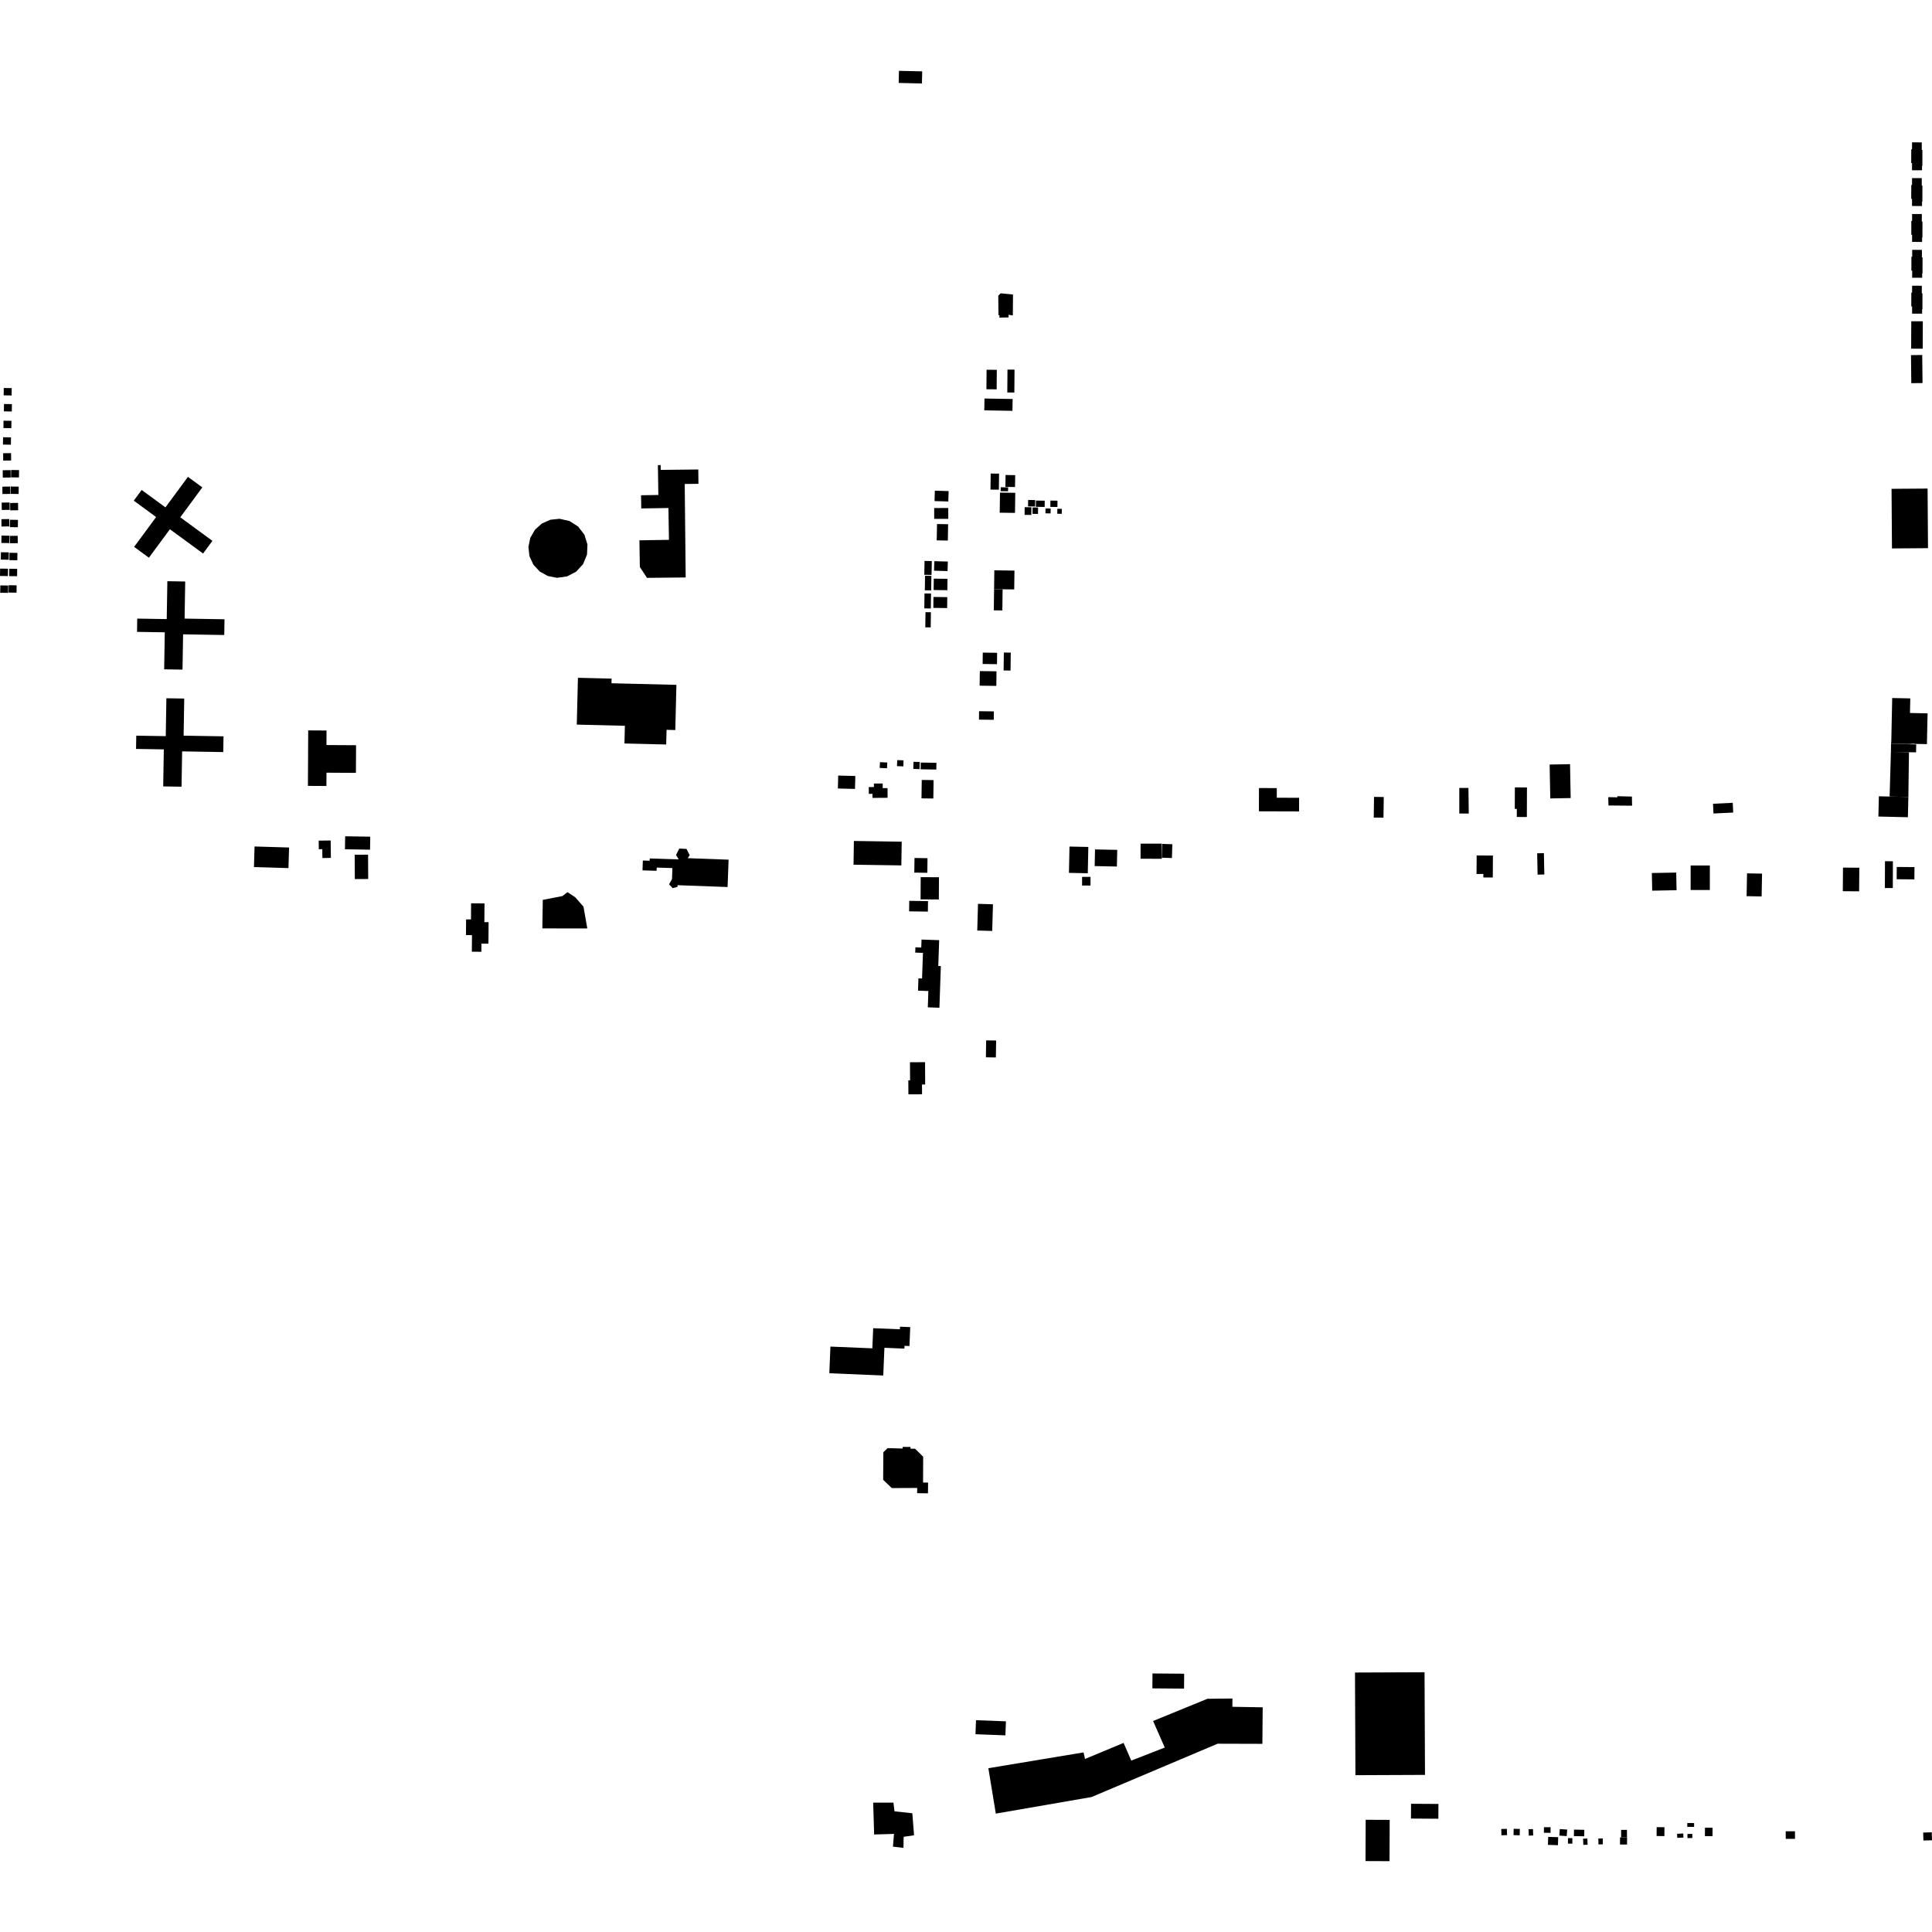 <?xml version="1.0" encoding="utf-8" standalone="no"?>
<!DOCTYPE svg PUBLIC "-//W3C//DTD SVG 1.1//EN"
  "http://www.w3.org/Graphics/SVG/1.1/DTD/svg11.dtd">
<!-- Created with matplotlib (https://matplotlib.org/) -->
<svg height="288pt" version="1.1" viewBox="0 0 288 288" width="288pt" xmlns="http://www.w3.org/2000/svg" xmlns:xlink="http://www.w3.org/1999/xlink">
 <defs>
  <style type="text/css">
*{stroke-linecap:butt;stroke-linejoin:round;}
  </style>
 </defs>
 <g id="figure_1">
  <g id="patch_1">
   <path d="M 0 288 
L 288 288 
L 288 0 
L 0 0 
z
" style="fill:none;opacity:0;"/>
  </g>
  <g id="axes_1">
   <g id="PatchCollection_1">
    <path clip-path="url(#paa07fd2edf)" d="M 99.308 110.981 
L 99.363 108.794 
L 100.666 108.826 
L 100.831 102.09 
L 91.153 101.853 
L 91.169 101.159 
L 86.152 101.037 
L 85.98 108.017 
L 93.151 108.192 
L 93.085 110.829 
L 99.308 110.981 
"/>
    <path clip-path="url(#paa07fd2edf)" d="M 131.68 216.481 
L 131.652 220.593 
L 132.935 221.825 
L 136.726 221.805 
L 136.715 222.59 
L 138.33 222.607 
L 138.348 221.008 
L 137.6 220.995 
L 137.616 217.152 
L 136.414 215.962 
L 135.724 215.956 
L 135.723 215.695 
L 134.56 215.685 
L 134.565 215.93 
L 132.314 215.87 
L 132.119 216.059 
L 131.68 216.481 
"/>
    <path clip-path="url(#paa07fd2edf)" d="M 252.023 129.014 
L 254.886 129.017 
L 254.884 132.673 
L 252.02 132.671 
L 252.023 129.014 
"/>
    <path clip-path="url(#paa07fd2edf)" d="M 274.732 129.331 
L 277.164 129.35 
L 277.137 132.869 
L 274.704 132.85 
L 274.732 129.331 
"/>
    <path clip-path="url(#paa07fd2edf)" d="M 281.97 72.868 
L 286.708 72.834 
L 287.341 72.83 
L 287.405 81.715 
L 282.033 81.753 
L 281.97 72.868 
"/>
    <path clip-path="url(#paa07fd2edf)" d="M 260.426 130.19 
L 262.666 130.23 
L 262.604 133.63 
L 260.364 133.59 
L 260.426 130.19 
"/>
    <path clip-path="url(#paa07fd2edf)" d="M 280.081 118.702 
L 281.68 118.74 
L 284.477 118.805 
L 284.406 121.823 
L 280.009 121.72 
L 280.081 118.702 
"/>
    <path clip-path="url(#paa07fd2edf)" d="M 281.876 112.082 
L 284.567 112.132 
L 284.477 118.805 
L 281.68 118.74 
L 281.876 112.082 
"/>
    <path clip-path="url(#paa07fd2edf)" d="M 234.043 113.913 
L 234.138 118.965 
L 231.098 119.023 
L 231.002 113.97 
L 234.043 113.913 
"/>
    <path clip-path="url(#paa07fd2edf)" d="M 255.356 119.816 
L 258.296 119.674 
L 258.367 121.126 
L 255.427 121.268 
L 255.356 119.816 
"/>
    <path clip-path="url(#paa07fd2edf)" d="M 287.243 110.926 
L 285.583 110.891 
L 285.108 110.864 
L 284.633 110.905 
L 281.895 110.897 
L 281.932 110.517 
L 282.026 106.066 
L 282.068 104.054 
L 284.763 104.109 
L 284.718 106.283 
L 287.339 106.338 
L 287.243 110.926 
"/>
    <path clip-path="url(#paa07fd2edf)" d="M 95.317 80.544 
L 95.382 84.528 
L 96.449 86.14 
L 102.214 86.08 
L 102.07 72.144 
L 104.117 72.123 
L 104.093 69.985 
L 98.492 70.046 
L 98.484 69.329 
L 98.07 69.336 
L 98.14 73.785 
L 95.56 73.826 
L 95.592 75.792 
L 99.642 75.727 
L 99.721 80.472 
L 95.317 80.544 
"/>
    <path clip-path="url(#paa07fd2edf)" d="M 84.596 132.991 
L 83.834 133.576 
L 80.911 134.143 
L 80.847 138.396 
L 87.549 138.4 
L 86.982 135.163 
L 85.751 133.753 
L 84.596 132.991 
"/>
    <path clip-path="url(#paa07fd2edf)" d="M 282.746 129.236 
L 285.389 129.258 
L 285.373 131.088 
L 282.73 131.066 
L 282.746 129.236 
"/>
    <path clip-path="url(#paa07fd2edf)" d="M 280.99 128.381 
L 282.172 128.384 
L 282.157 132.381 
L 280.975 132.378 
L 280.99 128.381 
"/>
    <path clip-path="url(#paa07fd2edf)" d="M 218.897 117.455 
L 218.946 121.279 
L 217.535 121.267 
L 217.534 117.46 
L 218.897 117.455 
"/>
    <path clip-path="url(#paa07fd2edf)" d="M 137.404 116.265 
L 137.366 119.009 
L 138.439 119.024 
L 139.13 119.033 
L 139.168 116.29 
L 137.404 116.265 
"/>
    <path clip-path="url(#paa07fd2edf)" d="M 131.582 117.485 
L 132.301 117.48 
L 132.312 118.925 
L 131.667 118.931 
L 131.051 118.935 
L 130.054 118.942 
L 130.05 118.335 
L 129.514 118.34 
L 129.505 117.328 
L 130.276 117.321 
L 130.273 116.803 
L 131.577 116.793 
L 131.582 117.485 
"/>
    <path clip-path="url(#paa07fd2edf)" d="M 149.065 73.433 
L 151.345 73.464 
L 151.304 76.458 
L 149.025 76.427 
L 149.065 73.433 
"/>
    <path clip-path="url(#paa07fd2edf)" d="M 147.068 55.117 
L 148.593 55.129 
L 148.57 58.038 
L 147.045 58.025 
L 147.068 55.117 
"/>
    <path clip-path="url(#paa07fd2edf)" d="M 137.961 91.256 
L 138.768 91.266 
L 138.738 93.525 
L 137.931 93.515 
L 137.961 91.256 
"/>
    <path clip-path="url(#paa07fd2edf)" d="M 170.022 125.758 
L 173.187 125.76 
L 173.186 128.015 
L 170.021 128.013 
L 170.022 125.758 
"/>
    <path clip-path="url(#paa07fd2edf)" d="M 51.452 124.663 
L 55.194 124.724 
L 55.162 126.66 
L 51.42 126.6 
L 51.452 124.663 
"/>
    <path clip-path="url(#paa07fd2edf)" d="M 151.225 85.057 
L 151.188 87.867 
L 148.186 87.827 
L 148.223 85.017 
L 151.225 85.057 
"/>
    <path clip-path="url(#paa07fd2edf)" d="M 150.184 55.092 
L 151.234 55.101 
L 151.207 58.515 
L 150.157 58.507 
L 150.184 55.092 
"/>
    <path clip-path="url(#paa07fd2edf)" d="M 138.786 88.477 
L 138.757 90.704 
L 137.785 90.691 
L 137.815 88.464 
L 138.786 88.477 
"/>
    <path clip-path="url(#paa07fd2edf)" d="M 173.261 125.8 
L 174.761 125.847 
L 174.695 127.906 
L 173.196 127.857 
L 173.261 125.8 
"/>
    <path clip-path="url(#paa07fd2edf)" d="M 145.948 106.018 
L 148.153 106.046 
L 148.137 107.301 
L 145.932 107.273 
L 145.948 106.018 
"/>
    <path clip-path="url(#paa07fd2edf)" d="M 155.854 75.799 
L 156.619 75.809 
L 156.611 76.532 
L 155.844 76.522 
L 155.854 75.799 
"/>
    <path clip-path="url(#paa07fd2edf)" d="M 133.745 113.31 
L 134.689 113.342 
L 134.657 114.241 
L 133.713 114.208 
L 133.745 113.31 
"/>
    <path clip-path="url(#paa07fd2edf)" d="M 148.931 70.606 
L 148.899 72.998 
L 147.649 72.981 
L 147.681 70.589 
L 148.931 70.606 
"/>
    <path clip-path="url(#paa07fd2edf)" d="M 150.953 59.477 
L 150.924 61.242 
L 146.725 61.171 
L 146.756 59.406 
L 150.953 59.477 
"/>
    <path clip-path="url(#paa07fd2edf)" d="M 139.679 78.116 
L 141.336 78.145 
L 141.292 80.581 
L 139.636 80.552 
L 139.679 78.116 
"/>
    <path clip-path="url(#paa07fd2edf)" d="M 127.288 125.361 
L 134.416 125.469 
L 134.362 129.005 
L 127.235 128.898 
L 127.288 125.361 
"/>
    <path clip-path="url(#paa07fd2edf)" d="M 146.06 100.037 
L 148.549 100.07 
L 148.521 102.246 
L 146.032 102.213 
L 146.06 100.037 
"/>
    <path clip-path="url(#paa07fd2edf)" d="M 137.105 113.589 
L 137.072 114.652 
L 136.141 114.622 
L 136.174 113.561 
L 137.105 113.589 
"/>
    <path clip-path="url(#paa07fd2edf)" d="M 161.305 130.715 
L 162.56 130.717 
L 162.558 132.008 
L 161.304 132.005 
L 161.305 130.715 
"/>
    <path clip-path="url(#paa07fd2edf)" d="M 149.177 72.635 
L 150.28 72.649 
L 150.271 73.231 
L 149.17 73.216 
L 149.177 72.635 
"/>
    <path clip-path="url(#paa07fd2edf)" d="M 139.356 73.146 
L 141.408 73.204 
L 141.363 74.756 
L 139.311 74.698 
L 139.356 73.146 
"/>
    <path clip-path="url(#paa07fd2edf)" d="M 148.641 97.312 
L 148.618 99.007 
L 146.479 98.979 
L 146.502 97.284 
L 148.641 97.312 
"/>
    <path clip-path="url(#paa07fd2edf)" d="M 149.642 97.272 
L 150.673 97.286 
L 150.638 99.959 
L 149.606 99.945 
L 149.642 97.272 
"/>
    <path clip-path="url(#paa07fd2edf)" d="M 154.428 74.62 
L 155.736 74.638 
L 155.724 75.569 
L 154.415 75.551 
L 154.428 74.62 
"/>
    <path clip-path="url(#paa07fd2edf)" d="M 137.252 113.673 
L 139.591 113.709 
L 139.576 114.715 
L 137.236 114.677 
L 137.252 113.673 
"/>
    <path clip-path="url(#paa07fd2edf)" d="M 131.175 113.616 
L 132.264 113.666 
L 132.224 114.524 
L 131.136 114.474 
L 131.175 113.616 
"/>
    <path clip-path="url(#paa07fd2edf)" d="M 229.144 127.198 
L 230.147 127.177 
L 230.211 130.359 
L 229.206 130.38 
L 229.144 127.198 
"/>
    <path clip-path="url(#paa07fd2edf)" d="M 152.746 75.604 
L 153.753 75.617 
L 153.738 76.763 
L 152.732 76.749 
L 152.746 75.604 
"/>
    <path clip-path="url(#paa07fd2edf)" d="M 153.927 75.645 
L 154.744 75.656 
L 154.731 76.607 
L 153.915 76.597 
L 153.927 75.645 
"/>
    <path clip-path="url(#paa07fd2edf)" d="M 141.354 75.726 
L 141.358 77.344 
L 139.261 77.349 
L 139.256 75.731 
L 141.354 75.726 
"/>
    <path clip-path="url(#paa07fd2edf)" d="M 139.274 83.652 
L 141.292 83.708 
L 141.252 85.13 
L 139.234 85.072 
L 139.274 83.652 
"/>
    <path clip-path="url(#paa07fd2edf)" d="M 54.867 127.403 
L 54.887 131.031 
L 52.892 131.042 
L 52.871 127.414 
L 54.867 127.403 
"/>
    <path clip-path="url(#paa07fd2edf)" d="M 148.186 87.827 
L 149.458 87.845 
L 149.416 90.999 
L 148.144 90.982 
L 148.186 87.827 
"/>
    <path clip-path="url(#paa07fd2edf)" d="M 156.584 74.62 
L 157.639 74.634 
L 157.627 75.575 
L 156.571 75.561 
L 156.584 74.62 
"/>
    <path clip-path="url(#paa07fd2edf)" d="M 139.197 86.257 
L 141.241 86.284 
L 141.218 87.981 
L 139.174 87.954 
L 139.197 86.257 
"/>
    <path clip-path="url(#paa07fd2edf)" d="M 163.232 126.621 
L 166.545 126.689 
L 166.492 129.172 
L 163.181 129.104 
L 163.232 126.621 
"/>
    <path clip-path="url(#paa07fd2edf)" d="M 149.897 70.809 
L 151.334 70.829 
L 151.31 72.602 
L 149.873 72.582 
L 149.897 70.809 
"/>
    <path clip-path="url(#paa07fd2edf)" d="M 137.892 85.827 
L 138.839 85.84 
L 138.811 88.008 
L 137.864 87.995 
L 137.892 85.827 
"/>
    <path clip-path="url(#paa07fd2edf)" d="M 157.616 75.845 
L 158.285 75.854 
L 158.275 76.593 
L 157.606 76.584 
L 157.616 75.845 
"/>
    <path clip-path="url(#paa07fd2edf)" d="M 139.151 88.986 
L 141.21 89.013 
L 141.189 90.645 
L 139.13 90.618 
L 139.151 88.986 
"/>
    <path clip-path="url(#paa07fd2edf)" d="M 162.235 126.253 
L 162.155 130.174 
L 159.347 130.116 
L 159.427 126.197 
L 162.235 126.253 
"/>
    <path clip-path="url(#paa07fd2edf)" d="M 153.263 74.529 
L 154.31 74.543 
L 154.297 75.501 
L 153.251 75.488 
L 153.263 74.529 
"/>
    <path clip-path="url(#paa07fd2edf)" d="M 137.823 83.615 
L 138.905 83.638 
L 138.864 85.703 
L 137.782 85.683 
L 137.823 83.615 
"/>
    <path clip-path="url(#paa07fd2edf)" d="M 249.872 130.071 
L 249.924 132.701 
L 246.291 132.771 
L 246.239 130.141 
L 249.872 130.071 
"/>
    <path clip-path="url(#paa07fd2edf)" d="M 136.323 127.901 
L 138.263 127.928 
L 138.234 130.106 
L 136.292 130.08 
L 136.323 127.901 
"/>
    <path clip-path="url(#paa07fd2edf)" d="M 124.949 115.611 
L 127.503 115.677 
L 127.453 117.604 
L 124.9 117.54 
L 124.949 115.611 
"/>
    <path clip-path="url(#paa07fd2edf)" d="M 27.207 99.821 
L 27.294 94.559 
L 33.428 94.66 
L 33.467 92.313 
L 27.517 92.215 
L 27.609 86.683 
L 24.948 86.639 
L 24.854 92.286 
L 20.459 92.214 
L 20.426 94.191 
L 24.563 94.259 
L 24.473 99.776 
L 27.207 99.821 
"/>
    <path clip-path="url(#paa07fd2edf)" d="M 27.062 117.272 
L 27.149 112.008 
L 33.283 112.11 
L 33.321 109.763 
L 27.372 109.664 
L 27.464 104.132 
L 24.802 104.088 
L 24.709 109.736 
L 20.313 109.664 
L 20.28 111.64 
L 24.418 111.708 
L 24.327 117.227 
L 27.062 117.272 
"/>
    <path clip-path="url(#paa07fd2edf)" d="M 22.199 83.135 
L 25.327 78.894 
L 30.272 82.514 
L 31.666 80.624 
L 26.872 77.112 
L 30.161 72.655 
L 28.016 71.084 
L 24.66 75.634 
L 21.117 73.04 
L 19.941 74.633 
L 23.275 77.075 
L 19.994 81.522 
L 22.199 83.135 
"/>
    <path clip-path="url(#paa07fd2edf)" d="M 48.658 117.167 
L 45.9 117.151 
L 45.945 108.88 
L 48.675 108.895 
L 48.663 111.063 
L 53.078 111.088 
L 53.056 115.21 
L 48.669 115.185 
L 48.658 117.167 
"/>
    <path clip-path="url(#paa07fd2edf)" d="M 285.034 42.595 
L 285.032 43.629 
L 284.917 43.63 
L 284.913 45.689 
L 285.035 45.689 
L 285.034 46.755 
L 286.526 46.758 
L 286.526 46.109 
L 286.575 46.11 
L 286.579 43.719 
L 286.482 43.719 
L 286.484 42.598 
L 285.034 42.595 
"/>
    <path clip-path="url(#paa07fd2edf)" d="M 285.049 37.243 
L 285.046 38.278 
L 284.93 38.277 
L 284.925 40.337 
L 285.047 40.336 
L 285.044 41.404 
L 286.535 41.407 
L 286.537 40.758 
L 286.586 40.759 
L 286.592 38.368 
L 286.495 38.369 
L 286.498 37.247 
L 285.049 37.243 
"/>
    <path clip-path="url(#paa07fd2edf)" d="M 285.036 31.9 
L 285.033 32.934 
L 284.917 32.935 
L 284.912 34.992 
L 285.034 34.993 
L 285.032 36.06 
L 286.522 36.064 
L 286.524 35.415 
L 286.573 35.416 
L 286.58 33.025 
L 286.482 33.026 
L 286.485 31.904 
L 285.036 31.9 
"/>
    <path clip-path="url(#paa07fd2edf)" d="M 285.026 21.221 
L 285.023 22.256 
L 284.909 22.255 
L 284.902 24.315 
L 285.025 24.316 
L 285.022 25.382 
L 286.514 25.386 
L 286.516 24.736 
L 286.565 24.737 
L 286.571 22.347 
L 286.473 22.347 
L 286.475 21.225 
L 285.026 21.221 
"/>
    <path clip-path="url(#paa07fd2edf)" d="M 285.027 26.548 
L 285.024 27.583 
L 284.909 27.582 
L 284.903 29.641 
L 285.025 29.641 
L 285.023 30.707 
L 286.515 30.711 
L 286.516 30.063 
L 286.565 30.063 
L 286.572 27.672 
L 286.474 27.673 
L 286.476 26.552 
L 285.027 26.548 
"/>
    <path clip-path="url(#paa07fd2edf)" d="M 284.909 47.888 
L 286.633 47.896 
L 286.614 51.981 
L 284.891 51.973 
L 284.909 47.888 
"/>
    <path clip-path="url(#paa07fd2edf)" d="M 284.867 52.937 
L 286.543 52.918 
L 286.59 57.102 
L 284.914 57.121 
L 284.867 52.937 
"/>
    <path clip-path="url(#paa07fd2edf)" d="M 281.895 110.897 
L 285.646 110.966 
L 285.625 112.151 
L 284.567 112.132 
L 281.876 112.082 
L 281.895 110.897 
"/>
    <path clip-path="url(#paa07fd2edf)" d="M 203.58 271.272 
L 207.159 271.286 
L 207.134 277.441 
L 203.555 277.427 
L 203.58 271.272 
"/>
    <path clip-path="url(#paa07fd2edf)" d="M 145.492 256.428 
L 149.953 256.596 
L 149.873 258.685 
L 145.413 258.517 
L 145.492 256.428 
"/>
    <path clip-path="url(#paa07fd2edf)" d="M 130.164 268.719 
L 133.181 268.715 
L 133.34 270.012 
L 135.999 270.298 
L 136.257 273.584 
L 134.706 273.806 
L 134.677 275.461 
L 133.109 275.277 
L 133.267 273.376 
L 130.306 273.465 
L 130.164 268.719 
"/>
    <path clip-path="url(#paa07fd2edf)" d="M 171.8 249.46 
L 176.524 249.5 
L 176.505 251.722 
L 171.781 251.682 
L 171.8 249.46 
"/>
    <path clip-path="url(#paa07fd2edf)" d="M 201.986 249.322 
L 212.355 249.279 
L 212.421 264.581 
L 202.052 264.624 
L 201.986 249.322 
"/>
    <path clip-path="url(#paa07fd2edf)" d="M 286.684 273.176 
L 287.963 273.138 
L 288 274.326 
L 286.72 274.366 
L 286.684 273.176 
"/>
    <path clip-path="url(#paa07fd2edf)" d="M 241.654 272.782 
L 242.524 272.773 
L 242.535 273.901 
L 241.662 273.889 
L 241.654 272.782 
"/>
    <path clip-path="url(#paa07fd2edf)" d="M 241.497 273.893 
L 242.547 273.901 
L 242.539 274.963 
L 241.488 274.954 
L 241.497 273.893 
"/>
    <path clip-path="url(#paa07fd2edf)" d="M 238.263 274.062 
L 238.92 274.05 
L 238.935 274.932 
L 238.278 274.943 
L 238.263 274.062 
"/>
    <path clip-path="url(#paa07fd2edf)" d="M 227.857 272.682 
L 228.515 272.655 
L 228.554 273.61 
L 227.897 273.637 
L 227.857 272.682 
"/>
    <path clip-path="url(#paa07fd2edf)" d="M 230.157 272.375 
L 231.142 272.383 
L 231.135 273.217 
L 230.15 273.209 
L 230.157 272.375 
"/>
    <path clip-path="url(#paa07fd2edf)" d="M 223.789 272.648 
L 224.626 272.623 
L 224.655 273.558 
L 223.818 273.583 
L 223.789 272.648 
"/>
    <path clip-path="url(#paa07fd2edf)" d="M 225.644 272.615 
L 226.562 272.639 
L 226.537 273.586 
L 225.619 273.562 
L 225.644 272.615 
"/>
    <path clip-path="url(#paa07fd2edf)" d="M 232.517 272.657 
L 233.616 272.731 
L 233.549 273.702 
L 232.45 273.628 
L 232.517 272.657 
"/>
    <path clip-path="url(#paa07fd2edf)" d="M 230.785 273.819 
L 232.277 273.864 
L 232.241 275.058 
L 230.748 275.012 
L 230.785 273.819 
"/>
    <path clip-path="url(#paa07fd2edf)" d="M 235.983 274.092 
L 236.623 274.065 
L 236.663 274.988 
L 236.023 275.015 
L 235.983 274.092 
"/>
    <path clip-path="url(#paa07fd2edf)" d="M 234.633 272.739 
L 236.175 272.769 
L 236.156 273.732 
L 234.615 273.703 
L 234.633 272.739 
"/>
    <path clip-path="url(#paa07fd2edf)" d="M 233.736 274.006 
L 234.392 274.012 
L 234.385 274.829 
L 233.73 274.824 
L 233.736 274.006 
"/>
    <path clip-path="url(#paa07fd2edf)" d="M 246.957 272.37 
L 248.121 272.38 
L 248.11 273.703 
L 246.946 273.693 
L 246.957 272.37 
"/>
    <path clip-path="url(#paa07fd2edf)" d="M 251.522 271.753 
L 252.54 271.762 
L 252.535 272.334 
L 251.518 272.325 
L 251.522 271.753 
"/>
    <path clip-path="url(#paa07fd2edf)" d="M 254.158 272.447 
L 255.29 272.456 
L 255.28 273.714 
L 254.147 273.705 
L 254.158 272.447 
"/>
    <path clip-path="url(#paa07fd2edf)" d="M 251.542 273.388 
L 252.264 273.378 
L 252.272 273.99 
L 251.55 274 
L 251.542 273.388 
"/>
    <path clip-path="url(#paa07fd2edf)" d="M 249.999 273.359 
L 250.918 273.318 
L 250.946 273.922 
L 250.027 273.963 
L 249.999 273.359 
"/>
    <path clip-path="url(#paa07fd2edf)" d="M 266.195 272.988 
L 267.573 272.983 
L 267.577 274.111 
L 266.199 274.116 
L 266.195 272.988 
"/>
    <path clip-path="url(#paa07fd2edf)" d="M 134.006 10.559 
L 133.963 12.363 
L 137.429 12.444 
L 137.471 10.64 
L 134.006 10.559 
"/>
    <path clip-path="url(#paa07fd2edf)" d="M 147.334 263.584 
L 161.524 261.227 
L 161.742 262.204 
L 167.491 259.813 
L 168.638 262.451 
L 173.629 260.502 
L 171.89 256.546 
L 179.985 253.235 
L 183.716 253.192 
L 183.706 254.43 
L 188.227 254.506 
L 188.181 259.951 
L 181.511 259.932 
L 162.712 267.882 
L 148.444 270.352 
L 147.334 263.584 
"/>
    <path clip-path="url(#paa07fd2edf)" d="M 210.343 268.886 
L 214.427 268.911 
L 214.413 271.116 
L 210.33 271.09 
L 210.343 268.886 
"/>
    <path clip-path="url(#paa07fd2edf)" d="M 134.145 198.154 
L 134.16 197.769 
L 135.686 197.831 
L 135.572 200.653 
L 134.835 200.623 
L 134.818 201.035 
L 131.838 200.912 
L 131.667 205.043 
L 123.625 204.709 
L 123.791 200.733 
L 130.04 200.993 
L 130.165 197.994 
L 134.145 198.154 
"/>
    <path clip-path="url(#paa07fd2edf)" d="M 137.897 158.337 
L 135.649 158.349 
L 135.663 161.049 
L 135.402 161.051 
L 135.414 163.135 
L 137.448 163.125 
L 137.441 161.662 
L 137.914 161.661 
L 137.897 158.337 
"/>
    <path clip-path="url(#paa07fd2edf)" d="M 148.493 155.11 
L 147.004 155.086 
L 146.966 157.61 
L 148.453 157.634 
L 148.493 155.11 
"/>
    <path clip-path="url(#paa07fd2edf)" d="M 140.037 150.222 
L 138.306 150.161 
L 138.39 147.729 
L 136.847 147.675 
L 136.91 145.844 
L 137.45 145.861 
L 137.582 142.043 
L 136.43 142.004 
L 136.458 141.216 
L 137.332 141.246 
L 137.373 140.058 
L 140 140.149 
L 139.867 144.001 
L 140.251 144.014 
L 140.037 150.222 
"/>
    <path clip-path="url(#paa07fd2edf)" d="M 145.677 138.713 
L 147.906 138.776 
L 148.019 134.797 
L 145.789 134.735 
L 145.677 138.713 
"/>
    <path clip-path="url(#paa07fd2edf)" d="M 135.54 134.287 
L 138.337 134.323 
L 138.318 135.89 
L 135.52 135.853 
L 135.54 134.287 
"/>
    <path clip-path="url(#paa07fd2edf)" d="M 137.247 130.755 
L 139.97 130.77 
L 139.953 134.082 
L 137.23 134.067 
L 137.247 130.755 
"/>
    <path clip-path="url(#paa07fd2edf)" d="M 108.609 128.151 
L 102.523 127.928 
L 102.808 127.477 
L 102.339 126.546 
L 101.258 126.493 
L 100.773 127.46 
L 101.179 128.11 
L 96.857 127.971 
L 96.845 128.309 
L 95.827 128.276 
L 95.779 129.743 
L 97.879 129.811 
L 97.896 129.327 
L 100.232 129.402 
L 100.179 131.035 
L 99.74 131.828 
L 100.277 132.393 
L 100.993 132.206 
L 101.002 131.954 
L 108.46 132.228 
L 108.609 128.151 
"/>
    <path clip-path="url(#paa07fd2edf)" d="M 85.89 85.216 
L 86.92 84.09 
L 87.503 82.683 
L 87.571 81.162 
L 87.114 79.708 
L 86.188 78.497 
L 84.904 77.672 
L 83.413 77.333 
L 82.031 77.478 
L 80.764 78.046 
L 79.736 78.977 
L 79.048 80.18 
L 78.77 81.537 
L 78.927 82.912 
L 79.506 84.17 
L 80.447 85.187 
L 81.66 85.864 
L 83.024 86.133 
L 84.537 85.924 
L 85.89 85.216 
"/>
    <path clip-path="url(#paa07fd2edf)" d="M 70.228 134.654 
L 72.227 134.67 
L 72.204 137.46 
L 72.836 137.466 
L 72.81 140.671 
L 71.767 140.664 
L 71.756 141.881 
L 70.337 141.869 
L 70.358 139.398 
L 69.462 139.391 
L 69.481 137.054 
L 70.209 137.06 
L 70.228 134.654 
"/>
    <path clip-path="url(#paa07fd2edf)" d="M 37.947 126.184 
L 43.091 126.337 
L 43 129.406 
L 37.856 129.255 
L 37.947 126.184 
"/>
    <path clip-path="url(#paa07fd2edf)" d="M 220.124 127.521 
L 222.549 127.538 
L 222.527 130.809 
L 221.117 130.801 
L 221.121 130.287 
L 220.106 130.28 
L 220.124 127.521 
"/>
    <path clip-path="url(#paa07fd2edf)" d="M 204.824 118.79 
L 206.276 118.81 
L 206.232 121.89 
L 204.781 121.871 
L 204.824 118.79 
"/>
    <path clip-path="url(#paa07fd2edf)" d="M 187.673 117.473 
L 187.663 120.94 
L 193.649 120.958 
L 193.655 118.926 
L 190.326 118.916 
L 190.331 117.481 
L 187.673 117.473 
"/>
    <path clip-path="url(#paa07fd2edf)" d="M 0.466 67.561 
L 1.646 67.547 
L 1.66 68.645 
L 0.48 68.659 
L 0.466 67.561 
"/>
    <path clip-path="url(#paa07fd2edf)" d="M 0.404 70.097 
L 1.584 70.082 
L 1.598 71.18 
L 0.418 71.194 
L 0.404 70.097 
"/>
    <path clip-path="url(#paa07fd2edf)" d="M 0.351 72.544 
L 1.531 72.53 
L 1.545 73.627 
L 0.365 73.641 
L 0.351 72.544 
"/>
    <path clip-path="url(#paa07fd2edf)" d="M 0.25 74.923 
L 1.43 74.907 
L 1.443 76.004 
L 0.262 76.018 
L 0.25 74.923 
"/>
    <path clip-path="url(#paa07fd2edf)" d="M 1.511 74.981 
L 2.692 74.965 
L 2.706 76.062 
L 1.525 76.076 
L 1.511 74.981 
"/>
    <path clip-path="url(#paa07fd2edf)" d="M 0.21 77.39 
L 1.39 77.376 
L 1.404 78.471 
L 0.224 78.487 
L 0.21 77.39 
"/>
    <path clip-path="url(#paa07fd2edf)" d="M 1.457 79.886 
L 2.637 79.87 
L 2.651 80.967 
L 1.471 80.982 
L 1.457 79.886 
"/>
    <path clip-path="url(#paa07fd2edf)" d="M 1.612 72.524 
L 2.792 72.541 
L 2.777 73.638 
L 1.597 73.621 
L 1.612 72.524 
"/>
    <path clip-path="url(#paa07fd2edf)" d="M 1.66 70.06 
L 2.842 70.077 
L 2.825 71.174 
L 1.645 71.157 
L 1.66 70.06 
"/>
    <path clip-path="url(#paa07fd2edf)" d="M 0.218 79.841 
L 1.398 79.858 
L 1.383 80.955 
L 0.203 80.938 
L 0.218 79.841 
"/>
    <path clip-path="url(#paa07fd2edf)" d="M 1.497 77.481 
L 2.677 77.499 
L 2.662 78.594 
L 1.482 78.578 
L 1.497 77.481 
"/>
    <path clip-path="url(#paa07fd2edf)" d="M 1.382 84.781 
L 2.563 84.798 
L 2.547 85.895 
L 1.366 85.878 
L 1.382 84.781 
"/>
    <path clip-path="url(#paa07fd2edf)" d="M 0.017 84.76 
L 1.197 84.776 
L 1.181 85.873 
L 0 85.857 
L 0.017 84.76 
"/>
    <path clip-path="url(#paa07fd2edf)" d="M 0.137 82.324 
L 1.317 82.341 
L 1.301 83.438 
L 0.121 83.421 
L 0.137 82.324 
"/>
    <path clip-path="url(#paa07fd2edf)" d="M 1.417 82.403 
L 2.597 82.42 
L 2.581 83.517 
L 1.401 83.5 
L 1.417 82.403 
"/>
    <path clip-path="url(#paa07fd2edf)" d="M 1.298 87.236 
L 2.479 87.253 
L 2.464 88.35 
L 1.282 88.332 
L 1.298 87.236 
"/>
    <path clip-path="url(#paa07fd2edf)" d="M 0.047 87.266 
L 1.228 87.283 
L 1.212 88.38 
L 0.031 88.363 
L 0.047 87.266 
"/>
    <path clip-path="url(#paa07fd2edf)" d="M 0.526 62.713 
L 1.706 62.73 
L 1.691 63.827 
L 0.511 63.81 
L 0.526 62.713 
"/>
    <path clip-path="url(#paa07fd2edf)" d="M 0.459 65.177 
L 1.639 65.194 
L 1.623 66.291 
L 0.442 66.274 
L 0.459 65.177 
"/>
    <path clip-path="url(#paa07fd2edf)" d="M 0.595 60.225 
L 1.776 60.242 
L 1.76 61.339 
L 0.579 61.322 
L 0.595 60.225 
"/>
    <path clip-path="url(#paa07fd2edf)" d="M 0.563 57.837 
L 1.744 57.854 
L 1.728 58.951 
L 0.547 58.934 
L 0.563 57.837 
"/>
    <path clip-path="url(#paa07fd2edf)" d="M 49.293 125.29 
L 49.324 127.887 
L 48.061 127.904 
L 48.044 126.587 
L 47.522 126.594 
L 47.506 125.312 
L 49.293 125.29 
"/>
    <path clip-path="url(#paa07fd2edf)" d="M 149.167 43.726 
L 151.008 43.903 
L 150.982 47.023 
L 150.337 46.927 
L 150.357 47.317 
L 148.973 47.346 
L 148.992 47.003 
L 148.841 46.968 
L 148.81 44.073 
L 149.167 43.726 
"/>
    <path clip-path="url(#paa07fd2edf)" d="M 243.265 118.744 
L 241.088 118.689 
L 241.087 118.858 
L 239.741 118.829 
L 239.769 120.074 
L 243.291 120.104 
L 243.265 118.744 
"/>
    <path clip-path="url(#paa07fd2edf)" d="M 225.819 117.374 
L 225.806 120.581 
L 226.111 120.582 
L 226.107 121.784 
L 227.606 121.79 
L 227.622 117.381 
L 225.819 117.374 
"/>
   </g>
  </g>
 </g>
 <defs>
  <clipPath id="paa07fd2edf">
   <rect height="266.882" width="288" x="0" y="10.559"/>
  </clipPath>
 </defs>
</svg>
